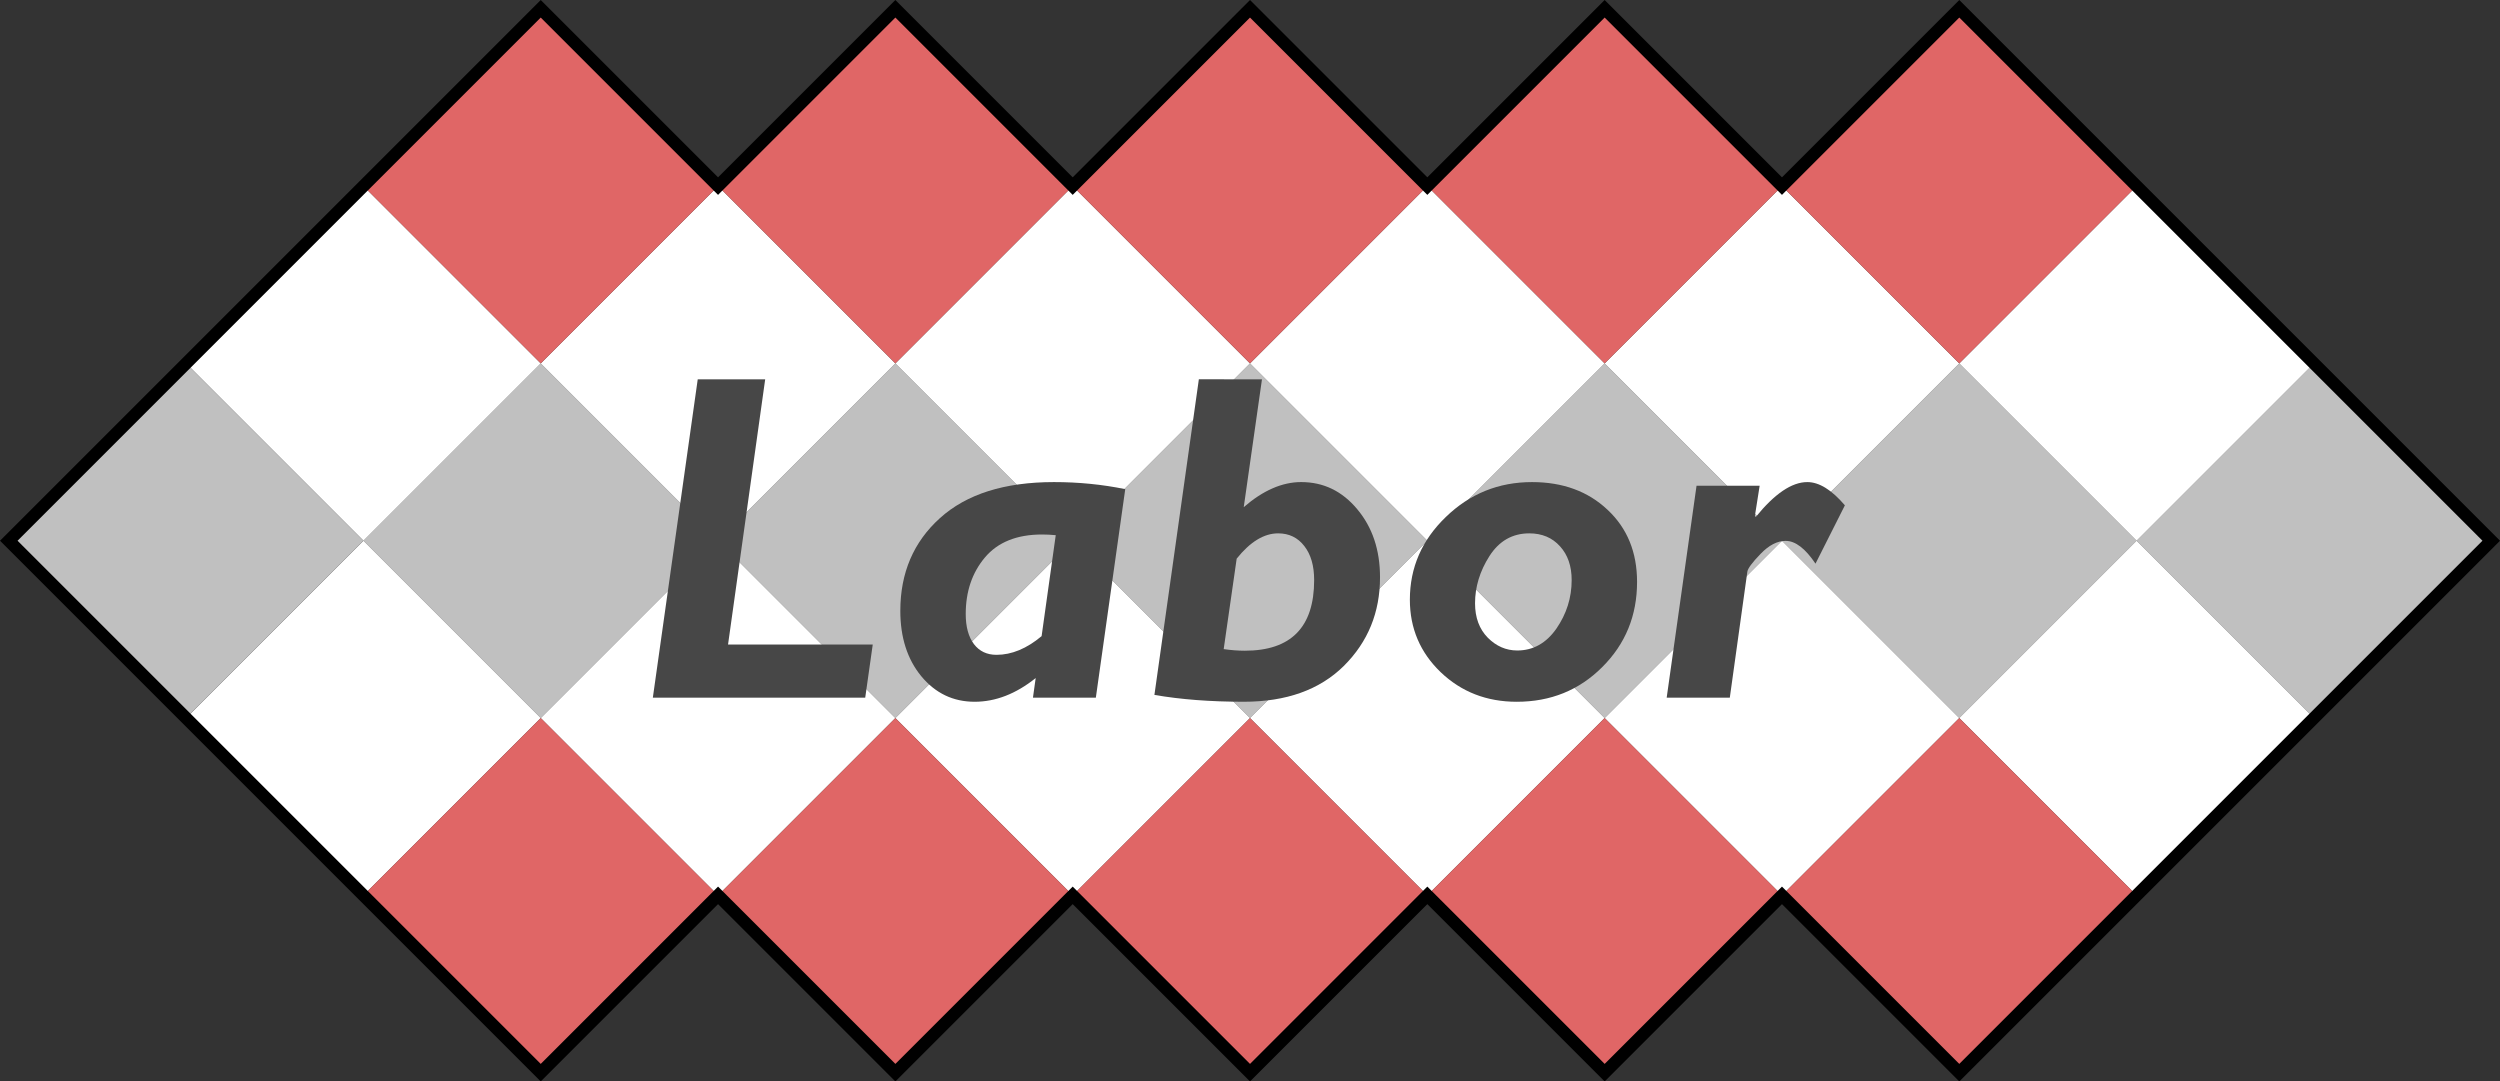<?xml version="1.0" encoding="UTF-8" standalone="no"?>
<!-- Created with Inkscape (http://www.inkscape.org/) -->

<svg
   xmlns:dc="http://purl.org/dc/elements/1.1/"
   xmlns:cc="http://creativecommons.org/ns#"
   xmlns:rdf="http://www.w3.org/1999/02/22-rdf-syntax-ns#"
   xmlns:svg="http://www.w3.org/2000/svg"
   xmlns="http://www.w3.org/2000/svg"
   xmlns:sodipodi="http://sodipodi.sourceforge.net/DTD/sodipodi-0.dtd"
   xmlns:inkscape="http://www.inkscape.org/namespaces/inkscape"
   width="1007.071"
   height="435.643"
   viewBox="0 0 266.454 115.264"
   version="1.1"
   id="svg8"
   inkscape:version="0.92.1 r15371"
   sodipodi:docname="Labor Party logo.svg">
  <rect x="0" y="0" width="266.454" height="115.264" fill="#333333" stroke="none"/>
  <defs
     id="defs2" />
  <sodipodi:namedview
     id="base"
     pagecolor="#ffffff"
     bordercolor="#666666"
     borderopacity="1.0"
     inkscape:pageopacity="0.0"
     inkscape:pageshadow="2"
     inkscape:zoom="1.4298889"
     inkscape:cx="503.53561"
     inkscape:cy="217.8214"
     inkscape:document-units="px"
     inkscape:current-layer="layer1"
     showgrid="false"
     units="px"
     inkscape:showpageshadow="false"
     borderlayer="true"
     inkscape:pagecheckerboard="false"
     fit-margin-top="0"
     fit-margin-left="0"
     fit-margin-right="0"
     fit-margin-bottom="0"
     inkscape:window-width="1920"
     inkscape:window-height="1017"
     inkscape:window-x="-8"
     inkscape:window-y="-8"
     inkscape:window-maximized="1" />
  <g
     inkscape:label="Layer 1"
     inkscape:groupmode="layer"
     id="layer1"
     transform="translate(-489.9,-52.952)">
    <path
       style="fill:#c0c0c0;fill-opacity:1;stroke:none;stroke-width:0.267px;stroke-linecap:butt;stroke-linejoin:miter;stroke-opacity:1"
       d="m 547.532,91.685 -18.899,18.899 18.899,18.899 18.899,-18.899 z"
       id="path9449-84-7-68-3-3-1-0-1-5"
       inkscape:connector-curvature="0" />
    <path
       style="fill:#ffffff;fill-opacity:1;stroke:none;stroke-width:0.267px;stroke-linecap:butt;stroke-linejoin:miter;stroke-opacity:1"
       d="m 528.634,72.787 -18.899,18.899 18.899,18.899 18.899,-18.899 z"
       id="path9449-84-7-68-3-3-1-0-6-7-8"
       inkscape:connector-curvature="0" />
    <path
       style="fill:#ffffff;fill-opacity:1;stroke:none;stroke-width:0.267px;stroke-linecap:butt;stroke-linejoin:miter;stroke-opacity:1"
       d="m 528.634,110.584 -18.899,18.899 18.899,18.899 18.899,-18.899 z"
       id="path9449-84-7-68-3-3-1-0-6-16-3"
       inkscape:connector-curvature="0" />
    <path
       style="fill:#c0c0c0;fill-opacity:1;stroke:none;stroke-width:0.267px;stroke-linecap:butt;stroke-linejoin:miter;stroke-opacity:1"
       d="m 585.33,91.685 -18.899,18.899 18.899,18.899 18.899,-18.899 z"
       id="path9449-84-7-68-3-3-1-0-1-5-4"
       inkscape:connector-curvature="0" />
    <path
       style="fill:#ffffff;fill-opacity:1;stroke:none;stroke-width:0.267px;stroke-linecap:butt;stroke-linejoin:miter;stroke-opacity:1"
       d="m 566.431,72.787 -18.899,18.899 18.899,18.899 18.899,-18.899 z"
       id="path9449-84-7-68-3-3-1-0-6-7-8-7"
       inkscape:connector-curvature="0" />
    <path
       style="fill:#ffffff;fill-opacity:1;stroke:none;stroke-width:0.267px;stroke-linecap:butt;stroke-linejoin:miter;stroke-opacity:1"
       d="m 566.431,110.584 -18.899,18.899 18.899,18.899 18.899,-18.899 z"
       id="path9449-84-7-68-3-3-1-0-6-16-3-6"
       inkscape:connector-curvature="0" />
    <path
       style="fill:#c0c0c0;fill-opacity:1;stroke:none;stroke-width:0.267px;stroke-linecap:butt;stroke-linejoin:miter;stroke-opacity:1"
       d="m 623.128,91.685 -18.899,18.899 18.899,18.899 18.899,-18.899 z"
       id="path9449-84-7-68-3-3-1-0-1-5-9"
       inkscape:connector-curvature="0" />
    <path
       style="fill:#ffffff;fill-opacity:1;stroke:none;stroke-width:0.267px;stroke-linecap:butt;stroke-linejoin:miter;stroke-opacity:1"
       d="m 604.229,72.787 -18.899,18.899 18.899,18.899 18.899,-18.899 z"
       id="path9449-84-7-68-3-3-1-0-6-7-8-6"
       inkscape:connector-curvature="0" />
    <path
       style="fill:#ffffff;fill-opacity:1;stroke:none;stroke-width:0.267px;stroke-linecap:butt;stroke-linejoin:miter;stroke-opacity:1"
       d="m 604.229,110.584 -18.899,18.899 18.899,18.899 18.899,-18.899 z"
       id="path9449-84-7-68-3-3-1-0-6-16-3-5"
       inkscape:connector-curvature="0" />
    <path
       style="fill:#c0c0c0;fill-opacity:1;stroke:none;stroke-width:0.267px;stroke-linecap:butt;stroke-linejoin:miter;stroke-opacity:1"
       d="m 660.925,91.685 -18.899,18.899 18.899,18.899 18.899,-18.899 z"
       id="path9449-84-7-68-3-3-1-0-1-5-2"
       inkscape:connector-curvature="0" />
    <path
       style="fill:#ffffff;fill-opacity:1;stroke:none;stroke-width:0.267px;stroke-linecap:butt;stroke-linejoin:miter;stroke-opacity:1"
       d="m 642.026,72.787 -18.899,18.899 18.899,18.899 18.899,-18.899 z"
       id="path9449-84-7-68-3-3-1-0-6-7-8-1"
       inkscape:connector-curvature="0" />
    <path
       style="fill:#ffffff;fill-opacity:1;stroke:none;stroke-width:0.267px;stroke-linecap:butt;stroke-linejoin:miter;stroke-opacity:1"
       d="m 642.026,110.584 -18.899,18.899 18.899,18.899 18.899,-18.899 z"
       id="path9449-84-7-68-3-3-1-0-6-16-3-67"
       inkscape:connector-curvature="0" />
    <path
       style="fill:#c0c0c0;fill-opacity:1;stroke:none;stroke-width:0.267px;stroke-linecap:butt;stroke-linejoin:miter;stroke-opacity:1"
       d="m 698.723,91.686 -18.899,18.899 18.899,18.899 18.899,-18.899 z"
       id="path9449-84-7-68-3-3-1-0-1-5-6"
       inkscape:connector-curvature="0" />
    <path
       style="fill:#ffffff;fill-opacity:1;stroke:none;stroke-width:0.267px;stroke-linecap:butt;stroke-linejoin:miter;stroke-opacity:1"
       d="m 679.824,72.787 -18.899,18.899 18.899,18.899 18.899,-18.899 z"
       id="path9449-84-7-68-3-3-1-0-6-7-8-16"
       inkscape:connector-curvature="0" />
    <path
       style="fill:#ffffff;fill-opacity:1;stroke:none;stroke-width:0.267px;stroke-linecap:butt;stroke-linejoin:miter;stroke-opacity:1"
       d="m 679.824,110.584 -18.899,18.899 18.899,18.899 18.899,-18.899 z"
       id="path9449-84-7-68-3-3-1-0-6-16-3-1"
       inkscape:connector-curvature="0" />
    <path
       style="fill:#c0c0c0;fill-opacity:1;stroke:none;stroke-width:0.267px;stroke-linecap:butt;stroke-linejoin:miter;stroke-opacity:1"
       d="m 509.735,91.685 -18.899,18.899 18.899,18.899 18.899,-18.899 z"
       id="path9449-84-7-68-3-3-1-0-1-5-8"
       inkscape:connector-curvature="0" />
    <path
       style="fill:#c0c0c0;fill-opacity:1;stroke:none;stroke-width:0.267px;stroke-linecap:butt;stroke-linejoin:miter;stroke-opacity:1"
       d="m 736.52,91.686 -18.899,18.899 18.899,18.899 18.899,-18.899 z"
       id="path9449-84-7-68-3-3-1-0-1-5-6-5"
       inkscape:connector-curvature="0" />
    <path
       style="fill:#ffffff;fill-opacity:1;stroke:none;stroke-width:0.267px;stroke-linecap:butt;stroke-linejoin:miter;stroke-opacity:1"
       d="m 717.622,72.787 -18.899,18.899 18.899,18.899 18.899,-18.899 z"
       id="path9449-84-7-68-3-3-1-0-6-7-8-16-8"
       inkscape:connector-curvature="0" />
    <path
       style="fill:#ffffff;fill-opacity:1;stroke:none;stroke-width:0.267px;stroke-linecap:butt;stroke-linejoin:miter;stroke-opacity:1"
       d="m 717.622,110.584 -18.899,18.899 18.899,18.899 18.899,-18.899 z"
       id="path9449-84-7-68-3-3-1-0-6-16-3-1-2"
       inkscape:connector-curvature="0" />
    <path
       style="fill:#e06666;fill-opacity:1;stroke:none;stroke-width:0.267px;stroke-linecap:butt;stroke-linejoin:miter;stroke-opacity:1"
       d="m 547.532,53.888 -18.899,18.899 18.899,18.899 18.899,-18.899 z"
       id="path9449-84-7-68-3-3-1-0-6-16-3-0"
       inkscape:connector-curvature="0" />
    <path
       style="fill:#e06666;fill-opacity:1;stroke:none;stroke-width:0.267px;stroke-linecap:butt;stroke-linejoin:miter;stroke-opacity:1"
       d="m 585.33,53.888 -18.899,18.899 18.899,18.899 18.899,-18.899 z"
       id="path9449-84-7-68-3-3-1-0-6-16-3-0-6"
       inkscape:connector-curvature="0" />
    <path
       style="fill:#e06666;fill-opacity:1;stroke:none;stroke-width:0.267px;stroke-linecap:butt;stroke-linejoin:miter;stroke-opacity:1"
       d="m 623.128,53.888 -18.899,18.899 18.899,18.899 18.899,-18.899 z"
       id="path9449-84-7-68-3-3-1-0-6-16-3-0-1"
       inkscape:connector-curvature="0" />
    <path
       style="fill:#e06666;fill-opacity:1;stroke:none;stroke-width:0.267px;stroke-linecap:butt;stroke-linejoin:miter;stroke-opacity:1"
       d="m 660.925,53.888 -18.899,18.899 18.899,18.899 18.899,-18.899 z"
       id="path9449-84-7-68-3-3-1-0-6-16-3-0-10"
       inkscape:connector-curvature="0" />
    <path
       style="fill:#e06666;fill-opacity:1;stroke:none;stroke-width:0.267px;stroke-linecap:butt;stroke-linejoin:miter;stroke-opacity:1"
       d="m 698.723,53.888 -18.899,18.899 18.899,18.899 18.899,-18.899 z"
       id="path9449-84-7-68-3-3-1-0-6-16-3-0-7"
       inkscape:connector-curvature="0" />
    <path
       style="fill:#e06666;fill-opacity:1;stroke:none;stroke-width:0.267px;stroke-linecap:butt;stroke-linejoin:miter;stroke-opacity:1"
       d="m 547.532,129.483 -18.899,18.899 18.899,18.899 18.899,-18.899 z"
       id="path9449-84-7-68-3-3-1-0-6-16-3-0-71"
       inkscape:connector-curvature="0" />
    <path
       style="fill:#e06666;fill-opacity:1;stroke:none;stroke-width:0.267px;stroke-linecap:butt;stroke-linejoin:miter;stroke-opacity:1"
       d="m 585.33,129.483 -18.899,18.899 18.899,18.899 18.899,-18.899 z"
       id="path9449-84-7-68-3-3-1-0-6-16-3-0-5"
       inkscape:connector-curvature="0" />
    <path
       style="fill:#e06666;fill-opacity:1;stroke:none;stroke-width:0.267px;stroke-linecap:butt;stroke-linejoin:miter;stroke-opacity:1"
       d="m 623.128,129.483 -18.899,18.899 18.899,18.899 18.899,-18.899 z"
       id="path9449-84-7-68-3-3-1-0-6-16-3-0-70"
       inkscape:connector-curvature="0" />
    <path
       style="fill:#e06666;fill-opacity:1;stroke:none;stroke-width:0.267px;stroke-linecap:butt;stroke-linejoin:miter;stroke-opacity:1"
       d="m 660.925,129.483 -18.899,18.899 18.899,18.899 18.899,-18.899 z"
       id="path9449-84-7-68-3-3-1-0-6-16-3-0-4"
       inkscape:connector-curvature="0" />
    <path
       style="fill:#e06666;fill-opacity:1;stroke:none;stroke-width:0.267px;stroke-linecap:butt;stroke-linejoin:miter;stroke-opacity:1"
       d="m 698.723,129.483 -18.899,18.899 18.899,18.899 18.899,-18.899 z"
       id="path9449-84-7-68-3-3-1-0-6-16-3-0-0"
       inkscape:connector-curvature="0" />
    <path
       style="fill:none;stroke:#000000;stroke-width:1.323;stroke-linecap:butt;stroke-linejoin:miter;stroke-miterlimit:4;stroke-dasharray:none;stroke-opacity:1"
       d="m 490.836,110.584 56.696,-56.696 18.899,18.899 18.899,-18.899 18.899,18.899 18.899,-18.899 18.899,18.899 18.899,-18.899 18.899,18.899 18.899,-18.899 56.696,56.696 -56.696,56.696 -18.899,-18.899 -18.899,18.899 -18.899,-18.899 -18.899,18.899 -18.899,-18.899 -18.899,18.899 -18.899,-18.899 -18.899,18.899 z"
       id="path10900"
       inkscape:connector-curvature="0" />
    <g
       aria-label="Labor"
       style="font-style:normal;font-weight:normal;font-size:3.351px;line-height:1.25;font-family:sans-serif;letter-spacing:0px;word-spacing:0px;fill:#474747;fill-opacity:1;stroke:none;stroke-width:0.265"
       id="text10904"
       transform="matrix(0.705,0,0,0.705,183.701,32.601)">
      <path
         d="m 550.005,86.21 -5.616,40.101 h 21.876 l -1.137,8.027 h -32.108 l 6.787,-48.128 z"
         style="font-style:italic;font-variant:normal;font-weight:bold;font-stretch:normal;font-size:70.556px;font-family:'Gill Sans MT';-inkscape-font-specification:'Gill Sans MT Bold Italic';fill:#474747;fill-opacity:1;stroke-width:0.265"
         id="path10906"
         inkscape:connector-curvature="0" />
      <path
         d="m 604.438,102.816 -4.444,31.523 h -9.508 l 0.413,-2.963 q -4.479,3.583 -9.233,3.583 -4.858,0 -8.062,-3.859 -3.169,-3.859 -3.169,-9.887 0,-8.613 5.994,-14.022 6.029,-5.443 17.225,-5.443 5.581,0 10.783,1.068 z m -12.643,22.221 2.136,-15.262 q -1.068,-0.103 -2.067,-0.103 -5.719,0 -8.647,3.48 -2.894,3.445 -2.894,8.544 0,2.894 1.24,4.548 1.24,1.619 3.411,1.619 3.445,0 6.821,-2.825 z"
         style="font-style:italic;font-variant:normal;font-weight:bold;font-stretch:normal;font-size:70.556px;font-family:'Gill Sans MT';-inkscape-font-specification:'Gill Sans MT Bold Italic';fill:#474747;fill-opacity:1;stroke-width:0.265"
         id="path10908"
         inkscape:connector-curvature="0" />
      <path
         d="m 625.109,86.21 -2.756,19.327 q 4.375,-3.79 8.682,-3.79 5.064,0 8.475,4.1 3.445,4.1 3.445,10.301 0,7.958 -5.478,13.401 -5.478,5.409 -15.124,5.409 -7.545,0 -13.505,-1.034 l 6.718,-47.715 z m -3.824,27.113 -1.964,13.677 q 1.688,0.241 3.204,0.241 10.473,0 10.473,-10.68 0,-3.238 -1.481,-5.133 -1.481,-1.929 -3.962,-1.929 -3.204,0 -6.27,3.824 z"
         style="font-style:italic;font-variant:normal;font-weight:bold;font-stretch:normal;font-size:70.556px;font-family:'Gill Sans MT';-inkscape-font-specification:'Gill Sans MT Bold Italic';fill:#474747;fill-opacity:1;stroke-width:0.265"
         id="path10910"
         inkscape:connector-curvature="0" />
      <path
         d="m 665.933,101.748 q 6.994,0 11.438,4.203 4.444,4.169 4.444,10.887 0,7.648 -5.271,12.885 -5.237,5.237 -12.919,5.237 -6.821,0 -11.507,-4.479 -4.651,-4.479 -4.651,-10.955 0,-7.269 5.443,-12.506 5.443,-5.271 13.022,-5.271 z m -2.239,25.459 q 3.617,0 5.926,-3.307 2.308,-3.342 2.308,-7.338 0,-3.169 -1.757,-5.099 -1.757,-1.964 -4.651,-1.964 -3.824,0 -6.029,3.445 -2.17,3.411 -2.17,7.131 0,3.238 1.929,5.202 1.929,1.929 4.444,1.929 z"
         style="font-style:italic;font-variant:normal;font-weight:bold;font-stretch:normal;font-size:70.556px;font-family:'Gill Sans MT';-inkscape-font-specification:'Gill Sans MT Bold Italic';fill:#474747;fill-opacity:1;stroke-width:0.265"
         id="path10912"
         inkscape:connector-curvature="0" />
      <path
         d="m 700.349,102.299 -0.723,4.582 0.138,0.138 q 4.272,-5.271 7.786,-5.271 2.687,0 5.684,3.514 l -4.444,8.819 q -2.308,-3.445 -4.513,-3.445 -1.895,0 -3.79,1.964 -1.895,1.964 -1.998,2.687 l -2.653,19.051 h -9.543 l 4.513,-32.039 z"
         style="font-style:italic;font-variant:normal;font-weight:bold;font-stretch:normal;font-size:70.556px;font-family:'Gill Sans MT';-inkscape-font-specification:'Gill Sans MT Bold Italic';fill:#474747;fill-opacity:1;stroke-width:0.265"
         id="path10914"
         inkscape:connector-curvature="0" />
    </g>
  </g>
</svg>
